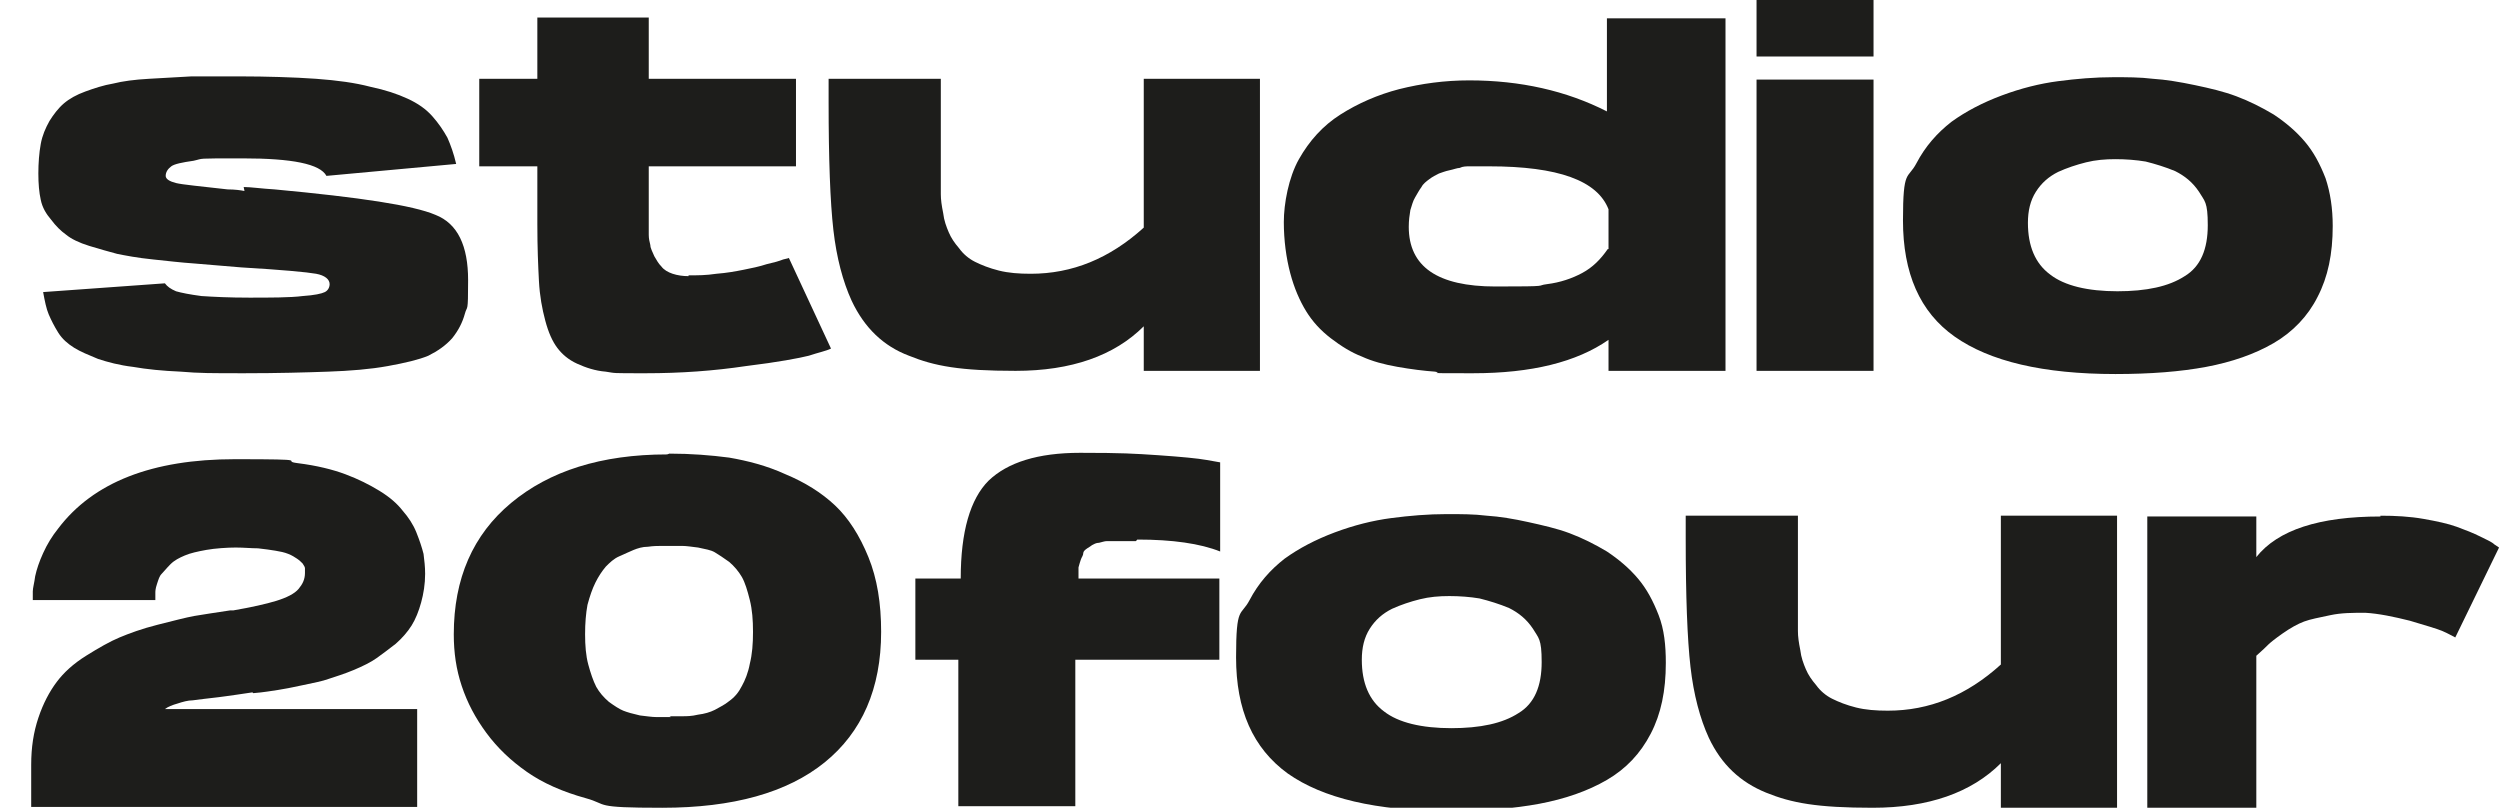 <?xml version="1.0" encoding="UTF-8"?>
<svg xmlns="http://www.w3.org/2000/svg" width="110.8mm" height="35.8mm" version="1.1" viewBox="0 0 314.1 101.5">
  <!-- Generator: Adobe Illustrator 28.7.1, SVG Export Plug-In . SVG Version: 1.2.0 Build 142)  -->
  <g>
    <g id="Ebene_1">
      <g>
        <path d="M30.6,23.5c.9,0,2.2.2,3.9.3,10.7,1,17.4,2,20.2,3.2,2.8,1.1,4.1,3.9,4.1,8.2s-.1,3.1-.4,4.2c-.3,1.1-.8,2.1-1.6,3.1-.8.9-1.8,1.6-3,2.2-1.2.5-2.9.9-5.1,1.3-2.2.4-4.7.6-7.5.7-2.8.1-6.3.2-10.5.2s-5.7,0-8-.2c-2.3-.1-4.3-.3-6-.6-1.7-.2-3.2-.6-4.4-1-1.2-.5-2.2-.9-3-1.4-.8-.5-1.5-1.1-2-1.9-.5-.8-.9-1.6-1.2-2.3s-.5-1.7-.7-2.8l15.3-1.1c.3.4.7.7,1.4,1,.7.2,1.7.4,3.2.6,1.5.1,3.5.2,6,.2s5.2,0,6.7-.2c1.5-.1,2.4-.3,2.8-.5.4-.2.6-.6.6-1,0-.6-.6-1.1-1.7-1.3-1.1-.2-4.3-.5-9.4-.8-2.6-.2-4.6-.4-6-.5-1.5-.1-3.2-.3-5.1-.5-2-.2-3.5-.5-4.5-.7-1.1-.3-2.2-.6-3.5-1-1.3-.4-2.3-.9-2.9-1.4-.7-.5-1.3-1.1-1.9-1.9-.6-.7-1.1-1.5-1.3-2.5-.2-.9-.3-2-.3-3.3s.1-2.6.3-3.7c.2-1.1.6-2,1.1-2.9.5-.8,1.1-1.6,1.8-2.2.7-.6,1.6-1.1,2.7-1.5,1.1-.4,2.3-.8,3.5-1,1.2-.3,2.7-.5,4.5-.6,1.8-.1,3.6-.2,5.3-.3,1.8,0,3.9,0,6.5,0s6.5.1,9.2.3c2.7.2,4.9.5,6.8,1,1.9.4,3.4.9,4.7,1.5,1.3.6,2.3,1.3,3.1,2.2.8.9,1.4,1.8,1.9,2.7.4.9.8,2,1.1,3.3l-16.3,1.5c-.8-1.5-4.3-2.2-10.5-2.2s-4.8,0-6.2.3c-1.4.2-2.4.4-2.8.7-.4.3-.7.7-.7,1.2,0,.4.5.7,1.3.9.8.2,3,.4,6.5.8.9,0,1.6.1,2.1.2Z" fill="#1d1d1b"/>
        <path d="M86.5,34.6c1.1,0,2.2,0,3.5-.2,1.3-.1,2.4-.3,3.4-.5,1-.2,2-.4,2.9-.7.9-.2,1.6-.4,2.1-.6.5-.1.8-.2.7-.2l5.3,11.4c-.6.3-1.6.5-2.8.9-1.2.3-3.8.8-7.9,1.3-4,.6-8.2.9-12.6.9s-3.7,0-5-.2c-1.3-.1-2.5-.5-3.6-1-1.1-.5-1.9-1.2-2.5-2-.6-.8-1.1-1.9-1.5-3.4-.4-1.5-.7-3.1-.8-5-.1-1.9-.2-4.2-.2-7.1v-7.3h-7.3v-11h7.3V2.2h14v7.7h18.5v11h-18.5v7.7c0,.1,0,.5,0,.9,0,.5.1.9.2,1.3,0,.4.3.9.5,1.4.3.5.5.9.9,1.3.3.4.8.7,1.4.9.6.2,1.3.3,2,.3Z" fill="#1d1d1b"/>
        <path d="M143.7,9.9h14.6v36.7h-14.6v-5.6c-3.7,3.7-9.1,5.6-16.1,5.6s-10.2-.6-13.4-1.9c-3.2-1.2-5.6-3.5-7.2-6.9-1.1-2.4-1.9-5.4-2.3-8.9-.4-3.5-.6-8.9-.6-16.1v-2.9h14.1v12.1c0,1,0,1.8,0,2.4,0,.7.1,1.4.3,2.4.1.9.4,1.7.7,2.4.3.7.7,1.3,1.3,2,.5.7,1.2,1.3,2,1.7.8.4,1.8.8,3,1.1,1.2.3,2.5.4,4,.4,5.2,0,9.9-1.9,14.2-5.8V9.9Z" fill="#1d1d1b"/>
        <path d="M202.1,2.3h14.7v44.3h-14.7v-3.9c-4,2.8-9.7,4.2-17,4.2s-3.4,0-4.8-.2c-1.4-.1-3-.3-4.7-.6-1.7-.3-3.2-.7-4.5-1.3-1.3-.5-2.6-1.3-3.9-2.3-1.3-1-2.3-2.1-3.1-3.4-.8-1.3-1.5-2.9-2-4.8-.5-1.9-.8-4.1-.8-6.4s.6-5.6,1.9-7.9c1.3-2.3,3-4.2,5.2-5.6,2.2-1.4,4.7-2.5,7.4-3.2,2.8-.7,5.7-1.1,8.8-1.1,6.4,0,12.2,1.3,17.3,3.9V2.3ZM202.1,31.3v-5c-1.4-3.6-6.3-5.4-15-5.4h-1.3c-.3,0-.6,0-1.1,0-.5,0-.9,0-1.3.2-.3,0-.8.2-1.3.3-.5.1-1,.3-1.3.4-.4.2-.8.4-1.2.7-.4.3-.8.6-1,1-.3.4-.5.8-.8,1.3-.3.5-.4,1-.6,1.6-.1.6-.2,1.3-.2,2.1,0,5,3.6,7.5,10.9,7.5s4.9-.1,6.5-.3c1.6-.2,3.1-.7,4.4-1.4,1.3-.7,2.3-1.7,3.2-3Z" fill="#1d1d1b"/>
        <path d="M220.7,0h14.7v7.1h-14.7V0ZM220.7,10h14.7v36.6h-14.7V10Z" fill="#1d1d1b"/>
        <path d="M265.5,9.7c1.7,0,3.4,0,5,.2,1.6.1,3.4.4,5.3.8,1.9.4,3.6.8,5.2,1.4,1.6.6,3.2,1.4,4.7,2.3,1.5,1,2.8,2.1,3.9,3.4,1.1,1.3,1.9,2.8,2.6,4.6.6,1.8.9,3.8.9,6,0,3.5-.6,6.4-1.9,8.9-1.2,2.4-3.1,4.4-5.5,5.8-2.4,1.4-5.3,2.4-8.5,3-3.2.6-7,.9-11.4.9-9.1,0-15.8-1.6-20.2-4.7s-6.5-8-6.5-14.6.6-5.1,1.7-7.2c1.1-2.1,2.6-3.8,4.4-5.2,1.8-1.3,3.9-2.4,6.3-3.3,2.4-.9,4.8-1.5,7.1-1.8,2.3-.3,4.6-.5,7-.5ZM266,36.6c3.7,0,6.5-.6,8.5-1.9,2-1.2,2.9-3.4,2.9-6.4s-.4-3-1.1-4.2c-.8-1.2-1.8-2-3-2.6-1.2-.5-2.5-.9-3.7-1.2-1.2-.2-2.5-.3-3.8-.3s-2.5.1-3.7.4c-1.2.3-2.4.7-3.5,1.2-1.2.6-2.1,1.4-2.8,2.5-.7,1.1-1,2.4-1,3.9,0,2.9.9,5.1,2.8,6.5,1.8,1.4,4.7,2.1,8.5,2.1Z" fill="#1d1d1b"/>
        <path d="M31.7,87c-1.3.2-2.7.4-4.2.6-1.6.2-2.7.3-3.3.4-.6,0-1.3.2-1.9.4-.7.2-1.2.4-1.6.7h31.7v12.3H3.9v-5.3h0c0-2.2.3-4.1.9-5.9s1.4-3.3,2.3-4.5c.9-1.2,2.1-2.3,3.7-3.3,1.6-1,3-1.8,4.2-2.3,1.2-.5,2.8-1.1,4.8-1.6,2-.5,3.5-.9,4.6-1.1,1.1-.2,2.6-.4,4.5-.7.2,0,.3,0,.4,0,2.3-.4,4.1-.8,5.4-1.2,1.3-.4,2.3-.9,2.8-1.5.5-.6.8-1.2.8-2s0-.4,0-.6c0-.2-.2-.4-.3-.6-.2-.2-.4-.4-.7-.6-.3-.2-.6-.4-1.1-.6-.5-.2-1-.3-1.6-.4s-1.3-.2-2.2-.3c-.8,0-1.8-.1-2.8-.1s-2.6.1-3.7.3c-1.1.2-2,.4-2.7.7s-1.3.6-1.8,1.1-.8.9-1.1,1.2-.4.7-.6,1.3-.2.9-.2,1.1,0,.5,0,.9h-8.9c0,0-6.5,0-6.5,0,0-.3,0-.7,0-1.1,0-.4.2-1.1.3-1.9.2-.9.5-1.8,1-2.9.5-1.1,1.1-2.1,1.9-3.1,4.4-5.8,11.8-8.7,22.2-8.7s5.5.2,7.9.5c2.4.3,4.4.8,6,1.4,1.6.6,3,1.3,4.3,2.1s2.2,1.6,2.9,2.5c.7.8,1.3,1.7,1.7,2.7.4,1,.7,1.9.9,2.7.1.8.2,1.6.2,2.5,0,1.3-.2,2.5-.5,3.6-.3,1.1-.7,2.1-1.2,2.9-.5.8-1.2,1.6-2,2.3-.9.7-1.7,1.3-2.4,1.8-.7.5-1.7,1-2.9,1.5-1.2.5-2.2.8-3.1,1.1-.8.3-1.9.5-3.3.8-1.4.3-2.4.5-3.1.6-.7.1-1.8.3-3.1.4Z" fill="#1d1d1b"/>
        <path d="M84.1,57c2.7,0,5.2.2,7.5.5,2.3.4,4.7,1,7.1,2.1,2.4,1,4.5,2.3,6.2,3.9,1.7,1.6,3.1,3.8,4.2,6.5,1.1,2.7,1.6,5.8,1.6,9.4,0,7.1-2.4,12.6-7.1,16.4-4.7,3.8-11.5,5.7-20.4,5.7s-6.7-.4-9.6-1.2c-2.9-.8-5.4-1.9-7.4-3.3-2-1.4-3.7-3-5.1-4.9s-2.4-3.8-3.1-5.9c-.7-2.1-1-4.2-1-6.5,0-7,2.4-12.5,7.2-16.5,4.8-4,11.3-6.1,19.6-6.1ZM84.1,90h1.7c.4,0,1.1,0,1.9-.2.8-.1,1.5-.3,2.1-.6.5-.3,1.2-.6,1.8-1.1.7-.5,1.2-1.1,1.6-1.9.4-.7.8-1.7,1-2.8.3-1.2.4-2.5.4-4s-.1-2.8-.4-4-.6-2.2-1-2.9-1-1.4-1.6-1.9c-.7-.5-1.3-.9-1.8-1.2-.5-.3-1.2-.4-2.1-.6-.8-.1-1.5-.2-1.9-.2s-1,0-1.7,0-.9,0-1.2,0-.8,0-1.5.1c-.7,0-1.3.2-1.8.4-.5.2-1.1.5-1.8.8s-1.2.8-1.7,1.3c-.5.6-.9,1.2-1.3,2-.4.8-.7,1.7-1,2.8-.2,1.1-.3,2.3-.3,3.7s.1,2.7.4,3.8c.3,1.1.6,2,1,2.8.4.7.9,1.3,1.6,1.9.7.5,1.3.9,1.8,1.1.5.2,1.2.4,2.1.6.9.1,1.5.2,2,.2h1.9Z" fill="#1d1d1b"/>
        <path d="M142.7,68c-.7,0-1.2,0-1.4,0-.2,0-.6,0-1.2,0s-.9,0-1.1,0c-.2,0-.5.1-.9.2-.4,0-.7.2-.9.3-.1.1-.3.2-.6.4-.3.2-.5.4-.5.6,0,.3-.2.5-.3.8s-.2.6-.3,1c0,.4,0,.9,0,1.4h17.7v10.2h-18.1v18.4h-14.7v-18.4h-5.4v-10.2h5.7c0-5.9,1.2-10,3.5-12.3,2.4-2.3,6.2-3.5,11.5-3.5s6.8.1,9.8.3c2.9.2,5,.4,6.1.6l1.7.3v11.2c-2.5-1-6-1.5-10.4-1.5Z" fill="#1d1d1b"/>
        <path d="M181.8,64.6c1.7,0,3.4,0,5,.2,1.6.1,3.4.4,5.2.8s3.6.8,5.2,1.4c1.6.6,3.2,1.4,4.7,2.3,1.5,1,2.8,2.1,3.9,3.4,1.1,1.3,1.9,2.8,2.6,4.6s.9,3.8.9,6c0,3.5-.6,6.4-1.9,8.9s-3.1,4.4-5.5,5.8c-2.4,1.4-5.3,2.4-8.5,3s-7,.9-11.4.9c-9.1,0-15.8-1.6-20.2-4.7-4.4-3.2-6.5-8-6.5-14.6s.6-5.1,1.7-7.2c1.1-2.1,2.6-3.8,4.4-5.2,1.8-1.3,3.9-2.4,6.3-3.3,2.4-.9,4.8-1.5,7.1-1.8,2.3-.3,4.6-.5,7-.5ZM182.3,91.5c3.7,0,6.5-.6,8.5-1.9,2-1.2,2.9-3.4,2.9-6.4s-.4-3-1.1-4.2c-.8-1.2-1.8-2-3-2.6-1.2-.5-2.5-.9-3.7-1.2-1.2-.2-2.5-.3-3.8-.3s-2.5.1-3.7.4c-1.2.3-2.4.7-3.5,1.2-1.2.6-2.1,1.4-2.8,2.5-.7,1.1-1,2.4-1,3.9,0,2.9.9,5.1,2.8,6.5,1.8,1.4,4.7,2.1,8.5,2.1Z" fill="#1d1d1b"/>
        <path d="M251.4,64.8h14.6v36.7h-14.6v-5.6c-3.7,3.7-9.1,5.6-16.1,5.6s-10.2-.6-13.4-1.9-5.6-3.5-7.2-6.9c-1.1-2.4-1.9-5.4-2.3-8.9-.4-3.5-.6-8.9-.6-16.1v-2.9h14.1v12.1c0,1,0,1.8,0,2.4,0,.7.1,1.4.3,2.4.1.9.4,1.7.7,2.4.3.7.7,1.3,1.3,2,.5.7,1.2,1.3,2,1.7.8.4,1.8.8,3,1.1,1.2.3,2.5.4,4,.4,5.2,0,9.9-1.9,14.2-5.8v-18.7Z" fill="#1d1d1b"/>
        <path d="M299.1,64.8c1.9,0,3.7.1,5.4.4,1.7.3,3.1.6,4.2,1,1.1.4,2.1.8,2.9,1.2.8.4,1.5.7,1.8,1l.6.4-5.5,11.3c-.4-.2-.9-.5-1.6-.8-.7-.3-2.1-.7-4.1-1.3-2-.5-3.9-.9-5.6-1-1.6,0-3,0-4.4.3-1.4.3-2.5.5-3.3.8-.8.3-1.7.8-2.7,1.5-1,.7-1.6,1.2-1.8,1.4-.2.2-.7.7-1.5,1.4v19.2h-13.7v-36.7h13.7v5.1c2.7-3.4,7.9-5.1,15.6-5.1Z" fill="#1d1d1b"/>
      </g>
    </g>
  </g>
</svg>